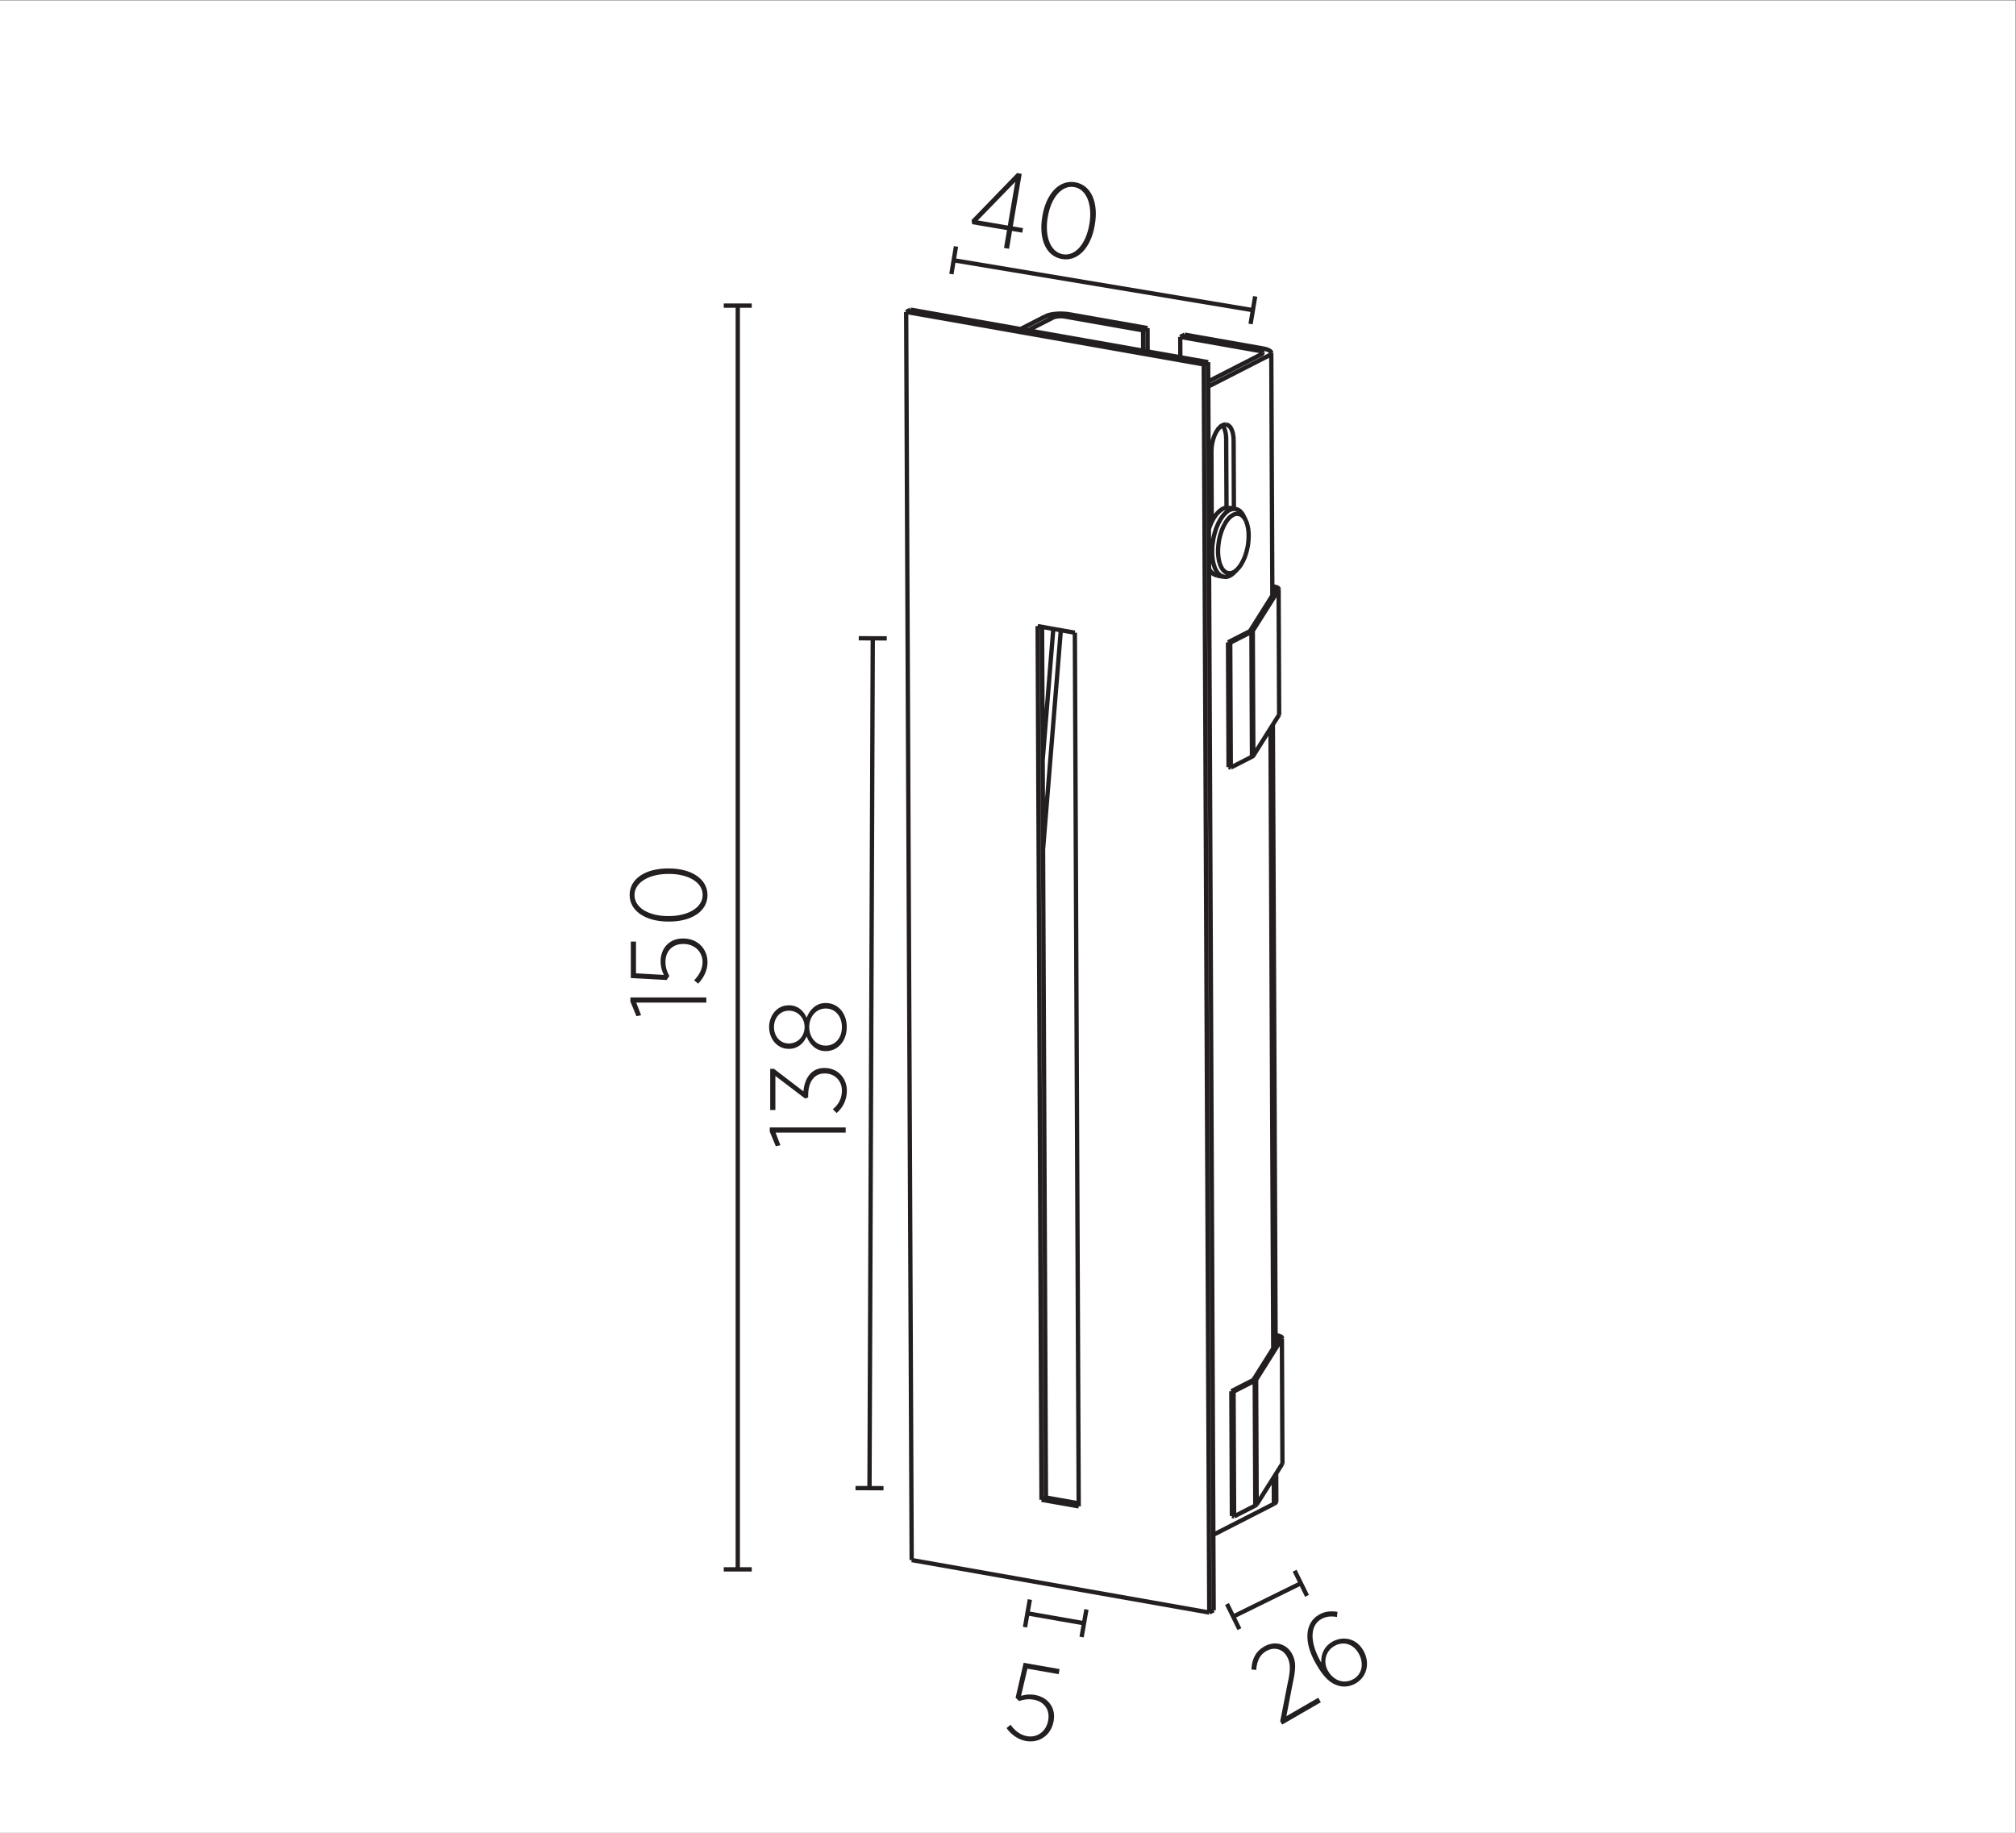 <?xml version="1.0" encoding="UTF-8" standalone="no"?>
<svg
   xmlns:dc="http://purl.org/dc/elements/1.1/"
   xmlns:cc="http://creativecommons.org/ns#"
   xmlns:rdf="http://www.w3.org/1999/02/22-rdf-syntax-ns#"
   xmlns:svg="http://www.w3.org/2000/svg"
   xmlns="http://www.w3.org/2000/svg"
   viewBox="0 0 124.724 113.386"
   height="113.386"
   width="124.724"
   xml:space="preserve"
   id="svg2"
   version="1.1"><rect x="0" y="0" width="124.724" height="113.386" fill="#808080" stroke="none"/><defs
     id="defs6"><clipPath
       id="clipPath24"
       clipPathUnits="userSpaceOnUse"><path
         id="path22"
         d="M 0,85.039 H 93.543 V 0 H 0 Z" /></clipPath></defs><g
     transform="matrix(1.333,0,0,-1.333,0,113.386)"
     id="g10"><path
       id="path12"
       style="fill:#ffffff;fill-opacity:1;fill-rule:nonzero;stroke:none"
       d="M 0,0 H 93.543 V 85.039 H 0 Z" /><g
       transform="translate(35.726,32.735)"
       id="g14"><path
         id="path16"
         style="fill:#231f20;fill-opacity:1;fill-rule:nonzero;stroke:none"
         d="M 0,0 V -0.195 L 0.28,-0.871 0.495,-0.826 0.27,-0.24 H 3.524 V 0 Z" /></g><g
       id="g18"><g
         clip-path="url(#clipPath24)"
         id="g20"><g
           transform="translate(38.829,33.404)"
           id="g26"><path
             id="path28"
             style="fill:#231f20;fill-opacity:1;fill-rule:nonzero;stroke:none"
             d="m 0,0 -0.175,0.175 c 0.261,0.221 0.421,0.49 0.421,0.871 0,0.435 -0.315,0.791 -0.796,0.791 H -0.565 C -1.07,1.837 -1.32,1.401 -1.32,0.825 V 0.721 L -1.466,0.676 -2.842,1.722 V 0.14 h -0.24 v 1.912 h 0.175 l 1.366,-1.046 c 0.055,0.581 0.346,1.086 0.966,1.086 h 0.02 c 0.62,0 1.031,-0.486 1.031,-1.051 C 0.476,0.581 0.275,0.24 0,0" /></g><g
           transform="translate(38.329,38.255)"
           id="g30"><path
             id="path32"
             style="fill:#231f20;fill-opacity:1;fill-rule:nonzero;stroke:none"
             d="m 0,0 h -0.01 c -0.44,0 -0.761,-0.38 -0.761,-0.86 0,-0.481 0.321,-0.862 0.761,-0.862 H 0 c 0.405,0 0.746,0.326 0.746,0.862 C 0.746,-0.325 0.405,0 0,0 m -1.712,-0.101 h -0.01 c -0.4,0 -0.685,-0.33 -0.685,-0.759 0,-0.431 0.285,-0.762 0.685,-0.762 h 0.01 c 0.416,0 0.726,0.341 0.726,0.762 0,0.42 -0.31,0.759 -0.726,0.759 M 0,-1.977 h -0.02 c -0.411,0 -0.726,0.286 -0.871,0.681 -0.14,-0.315 -0.405,-0.576 -0.816,-0.576 h -0.02 c -0.55,0 -0.906,0.486 -0.906,1.012 0,0.519 0.356,1.01 0.906,1.01 h 0.02 c 0.411,0 0.676,-0.26 0.816,-0.575 0.145,0.39 0.46,0.68 0.871,0.68 H 0 c 0.57,0 0.971,-0.481 0.971,-1.115 C 0.971,-1.496 0.57,-1.977 0,-1.977" /></g><g
           transform="translate(29.529,38.53)"
           id="g34"><path
             id="path36"
             style="fill:#231f20;fill-opacity:1;fill-rule:nonzero;stroke:none"
             d="M 0,0 0.225,-0.586 0.01,-0.631 -0.271,0.045 V 0.24 H 3.253 V 0 Z" /></g><g
           transform="translate(32.401,39.409)"
           id="g38"><path
             id="path40"
             style="fill:#231f20;fill-opacity:1;fill-rule:nonzero;stroke:none"
             d="m 0,0 -0.185,0.155 c 0.236,0.241 0.391,0.531 0.391,0.846 0,0.485 -0.376,0.841 -0.886,0.841 h -0.01 c -0.521,0 -0.826,-0.356 -0.826,-0.83 0,-0.276 0.08,-0.471 0.18,-0.657 L -1.461,0.17 -3.123,0.26 v 1.692 h 0.24 V 0.48 l 1.292,-0.075 c -0.085,0.181 -0.15,0.366 -0.15,0.631 0,0.591 0.39,1.061 1.036,1.061 h 0.015 c 0.661,0 1.126,-0.475 1.126,-1.106 C 0.436,0.596 0.24,0.245 0,0" /></g><g
           transform="translate(31.05,44.502)"
           id="g42"><path
             id="path44"
             style="fill:#231f20;fill-opacity:1;fill-rule:nonzero;stroke:none"
             d="m 0,0 h -0.03 c -0.886,0 -1.572,-0.391 -1.572,-0.981 0,-0.596 0.676,-0.976 1.562,-0.976 h 0.029 c 0.881,0 1.573,0.385 1.573,0.981 C 1.562,-0.38 0.881,0 0,0 m 0,-2.212 h -0.03 c -1.041,0 -1.797,0.48 -1.797,1.236 0,0.761 0.746,1.231 1.787,1.231 h 0.029 c 1.041,0 1.797,-0.481 1.797,-1.236 0,-0.761 -0.745,-1.231 -1.786,-1.231" /></g><g
           transform="translate(40.355,15.995)"
           id="g46"><path
             id="path48"
             style="fill:none;stroke:#231f20;stroke-width:0.2;stroke-linecap:butt;stroke-linejoin:miter;stroke-miterlimit:4;stroke-dasharray:none;stroke-opacity:1"
             d="M 0,0 0.152,39.441" /></g><g
           transform="translate(41.005,15.892)"
           id="g50"><path
             id="path52"
             style="fill:#231f20;fill-opacity:1;fill-rule:nonzero;stroke:none"
             d="M 0,0 0.001,0.2 -1.299,0.205 -1.3,0.006 Z" /></g><g
           transform="translate(41.157,55.534)"
           id="g54"><path
             id="path56"
             style="fill:#231f20;fill-opacity:1;fill-rule:nonzero;stroke:none"
             d="m 0,0 v -0.2 l -1.301,0.005 10e-4,0.2 z" /></g><g
           transform="translate(34.241,70.877)"
           id="g58"><path
             id="path60"
             style="fill:none;stroke:#231f20;stroke-width:0.2;stroke-linecap:butt;stroke-linejoin:miter;stroke-miterlimit:4;stroke-dasharray:none;stroke-opacity:1"
             d="M 0,0 V -58.651" /></g><path
           id="path62"
           style="fill:#231f20;fill-opacity:1;fill-rule:nonzero;stroke:none"
           d="m 33.591,70.777 h 1.3 v 0.2 h -1.3 z" /><path
           id="path64"
           style="fill:#231f20;fill-opacity:1;fill-rule:nonzero;stroke:none"
           d="m 33.591,12.326 h 1.3 v -0.2 h -1.3 z" /><g
           transform="translate(46.774,74.593)"
           id="g66"><path
             id="path68"
             style="fill:#231f20;fill-opacity:1;fill-rule:nonzero;stroke:none"
             d="M 0,0 0.346,2.029 -1.396,0.237 Z M -0.035,-0.212 -1.654,0.063 -1.682,0.257 0.43,2.437 0.646,2.399 0.232,-0.039 0.707,-0.12 0.67,-0.332 0.197,-0.251 0.057,-1.079 -0.176,-1.04 Z" /></g><g
           transform="translate(50.555,74.637)"
           id="g70"><path
             id="path72"
             style="fill:#231f20;fill-opacity:1;fill-rule:nonzero;stroke:none"
             d="M 0,0 0.006,0.029 C 0.154,0.902 -0.116,1.644 -0.698,1.742 -1.285,1.842 -1.773,1.24 -1.922,0.367 L -1.928,0.338 C -2.074,-0.53 -1.811,-1.276 -1.223,-1.377 -0.636,-1.477 -0.146,-0.869 0,0 M -2.18,0.371 -2.176,0.4 c 0.175,1.026 0.776,1.691 1.52,1.565 0.75,-0.128 1.09,-0.942 0.915,-1.969 L 0.254,-0.033 c -0.174,-1.026 -0.775,-1.691 -1.52,-1.565 -0.75,0.128 -1.088,0.942 -0.914,1.969" /></g><g
           transform="translate(44.263,72.982)"
           id="g74"><path
             id="path76"
             style="fill:none;stroke:#231f20;stroke-width:0.2;stroke-linecap:butt;stroke-linejoin:miter;stroke-miterlimit:4;stroke-dasharray:none;stroke-opacity:1"
             d="M 0,0 13.885,-2.316" /></g><g
           transform="translate(44.057,72.357)"
           id="g78"><path
             id="path80"
             style="fill:#231f20;fill-opacity:1;fill-rule:nonzero;stroke:none"
             d="M 0,0 0.197,-0.033 0.411,1.25 0.214,1.282 Z" /></g><g
           transform="translate(58.139,70.007)"
           id="g82"><path
             id="path84"
             style="fill:#231f20;fill-opacity:1;fill-rule:nonzero;stroke:none"
             d="M 0,0 -0.196,0.033 0.018,1.315 0.215,1.282 Z" /></g><g
           transform="translate(57.235,10.035)"
           id="g86"><path
             id="path88"
             style="fill:none;stroke:#231f20;stroke-width:0.2;stroke-linecap:butt;stroke-linejoin:miter;stroke-miterlimit:4;stroke-dasharray:none;stroke-opacity:1"
             d="M 0,0 3.139,1.545" /></g><g
           transform="translate(57.432,9.408)"
           id="g90"><path
             id="path92"
             style="fill:#231f20;fill-opacity:1;fill-rule:nonzero;stroke:none"
             d="M 0,0 0.18,0.088 -0.395,1.255 -0.574,1.166 Z" /></g><g
           transform="translate(60.751,11.041)"
           id="g94"><path
             id="path96"
             style="fill:#231f20;fill-opacity:1;fill-rule:nonzero;stroke:none"
             d="m 0,0 -0.18,-0.089 -0.574,1.167 0.18,0.088 z" /></g><g
           transform="translate(59.417,5.178)"
           id="g98"><path
             id="path100"
             style="fill:#231f20;fill-opacity:1;fill-rule:nonzero;stroke:none"
             d="M 0,0 0.341,1.74 C 0.484,2.373 0.488,2.705 0.312,3.008 0.1,3.376 -0.305,3.455 -0.646,3.257 -0.945,3.084 -1.078,2.805 -1.115,2.379 L -1.336,2.4 c 0.024,0.459 0.167,0.821 0.596,1.069 0.472,0.273 1.011,0.139 1.272,-0.311 L 0.54,3.145 C 0.758,2.768 0.723,2.4 0.571,1.711 L 0.287,0.234 1.764,1.089 1.885,0.881 0.09,-0.156 Z" /></g><g
           transform="translate(63.055,8.329)"
           id="g102"><path
             id="path104"
             style="fill:#231f20;fill-opacity:1;fill-rule:nonzero;stroke:none"
             d="M 0,0 -0.005,0.009 C -0.264,0.455 -0.724,0.571 -1.127,0.338 -1.534,0.103 -1.66,-0.399 -1.422,-0.811 l 0.008,-0.013 c 0.258,-0.446 0.746,-0.62 1.18,-0.369 C 0.186,-0.951 0.25,-0.433 0,0 m -0.912,-1.51 c -0.356,0.094 -0.669,0.335 -1.043,0.981 l -0.022,0.039 c -0.577,0.996 -0.527,1.898 0.132,2.279 0.282,0.163 0.547,0.184 0.865,0.136 L -1.004,1.686 C -1.262,1.732 -1.504,1.721 -1.742,1.583 -2.279,1.271 -2.258,0.475 -1.74,-0.422 l 0.006,-0.01 c -0.019,0.413 0.151,0.76 0.51,0.968 0.482,0.278 1.107,0.177 1.435,-0.39 L 0.217,0.137 c 0.335,-0.58 0.168,-1.232 -0.352,-1.533 -0.252,-0.145 -0.531,-0.18 -0.777,-0.114" /></g><g
           transform="translate(57.952,60.2)"
           id="g106"><path
             id="path108"
             style="fill:none;stroke:#231f20;stroke-width:0.2;stroke-linecap:butt;stroke-linejoin:bevel;stroke-miterlimit:10;stroke-dasharray:none;stroke-opacity:1"
             d="M 0,0 -0.002,-0.117 -0.014,-0.286 -0.035,-0.454 -0.062,-0.592 M -2.969,9.33 0.658,8.69 m -8.976,1.584 3.625,-0.64 m -10.996,0.856 13.81,-2.437 m 0.24,-54.423 2.811,1.436 m -1.846,-0.582 0.983,0.502 m -0.026,5.793 -0.982,-0.502 m 1.072,-5.24 1.195,1.9 m -0.47,40.721 0.047,-0.009 m 0.398,-34.919 -1.195,-1.9 m 1.22,-3.893 0.01,0.031 m -0.035,5.762 0.01,0.029 M 1.416,-8.307 1.391,-2.515 M 1.568,-43.063 1.543,-37.27 M 1.1,-2.781 1.051,8.483 M 1.252,-37.538 1.125,-8.767 m 0.16,-36.04 -0.006,1.285 m -0.138,5.805 -0.127,28.77 m 0.158,-35.987 -0.006,1.232 m -0.947,33.495 -0.026,5.792 m 0.18,-40.548 -0.025,5.793 m -0.194,28.911 -0.025,5.793 m 0.18,-40.548 -0.026,5.793 m -0.98,43.647 0.013,-3.17 m 2.1,-9.563 0.008,0.03 m -2.123,-31.446 0.025,-5.793 m -0.18,40.547 0.026,-5.792 M -1.713,0.637 -1.727,3.9 m -0.152,4.153 0.256,-57.925 m 3.014,47.357 0.007,0.031 M -4.693,9.634 -4.689,8.55 m 4.908,-18.757 1.197,1.9 m -0.025,5.792 -1.198,-1.9 m -9.734,-10.141 0.824,10.169 m -0.842,-6.011 0.493,6.072 m -0.521,0.092 0.179,-40.405 m 8.58,33.878 0.982,0.502 M 0.129,-4.466 -0.854,-4.969 M 1.25,-37.098 1.299,-37.106 M 0.937,8.358 -1.873,6.921 m -7.535,-51.56 1.519,-0.27 m -2.697,54.499 1.164,0.595 m 8.721,-11.881 0.008,0.005 m -1.022,2.328 v 0 C -1.766,0.53 -1.809,0.42 -1.846,0.307 m 0.16,-0.801 -0.003,-0.048 -0.006,-0.207 M -3.174,9.224 0.451,8.585 M -8.525,10.168 -4.9,9.529 m -10.995,0.855 13.811,-2.436 m 0.461,-57.82 -0.205,-0.105 M -1.701,4.071 -1.719,4.074 M -0.92,1.297 -0.607,1.242 m -8.801,-45.881 -0.205,-0.106 m 9.793,5.541 -0.983,-0.502 m 2.102,2.6 -0.049,-0.023 m -2.717,35.275 0.311,-0.054 m 2.547,-0.607 -0.12,0.007 m -1.408,3.217 -0.088,0.185 m 0.354,-5.36 -0.104,0.018 m -0.879,-0.521 -0.103,0.019 m 1.15,0.535 -0.119,0.007 m 1.352,-32.856 -1.197,-1.901 m -8.295,34.663 -1.727,0.305 m 11.219,-33.067 0.006,0.023 m -2.26,26.48 -0.104,0.018 m 0.129,-28.963 0.026,-5.793 m -0.18,40.549 0.025,-5.793 m -0.111,15.23 0.016,-3.189 m -1.057,6.65 0.256,-57.925 m 3.099,47.469 0.008,0.023 M -3.174,9.224 -3.17,8.281 M -4.9,9.529 -4.896,8.586 m -2.991,-53.635 -0.179,40.547 m 9.337,1.994 -1.197,-1.9 m -9.867,0.211 0.18,-40.548 m 9.082,43.177 -0.147,-0.144 m -14.961,-45.83 -0.256,57.926 M 0.025,-4.448 -0.957,-4.95 M 1.145,-2.351 1.098,-2.374 M 0.283,-39.221 0.18,-39.204 m -0.879,-0.519 -0.104,0.017 m 2.346,2.436 -0.117,0.006 m -1.078,-1.906 -0.119,0.005 m -1.93,43.236 -0.02,-0.01 M 0.592,8.419 -1.875,7.158 M -1.879,8.053 -2.084,7.948 m 1.41,-53.464 -0.103,0.017 M -2.969,9.33 -3.174,9.224 m -6.439,-53.969 1.726,-0.304 M -4.693,9.634 -4.9,9.529 m 3.072,-59.506 -13.811,2.435 m 5.399,57.071 1.164,0.595 m -6.613,0.366 -0.206,-0.106 M 0.592,8.419 0.598,8.422 0.605,8.426 0.611,8.431 0.619,8.436 0.625,8.442 0.633,8.448 0.639,8.455 0.643,8.463 0.646,8.471 0.648,8.48 V 8.481 M 1.277,-2.485 1.275,-2.481 1.27,-2.459 1.26,-2.446 1.242,-2.433 1.223,-2.423 1.203,-2.415 1.201,-2.414 1.18,-2.407 1.16,-2.4 1.139,-2.396 1.119,-2.39 1.098,-2.385 m -1.073,-2.063 0.006,0.003 0.004,0.003 0.006,0.003 0.006,0.004 0.002,10e-4 0.006,0.004 0.004,0.004 0.005,0.004 0.002,0.004 0.004,0.005 0.004,0.005 M 1.43,-37.241 v 0.004 l -0.006,0.022 -0.012,0.013 -0.016,0.014 -0.019,0.01 -0.022,0.008 -10e-4,0.002 -0.02,0.005 -0.022,0.006 -0.019,0.006 -0.022,0.006 -0.021,0.006 m -1.07,-2.065 0.004,0.002 0.005,0.004 0.006,0.004 0.006,0.002 v 0.002 l 0.006,0.004 0.006,0.004 0.004,0.006 0.004,0.002 0.004,0.006 0.004,0.003 m -1.383,37.26 -0.006,0.001 -0.131,0.047 -0.047,0.03 -0.096,0.096 -0.076,0.116 -0.004,0.005 -0.058,0.124 -0.043,0.13 -0.033,0.132 -0.014,0.067 -0.018,0.136 -0.011,0.136 -0.004,0.136 m 0.009,0.255 0.004,0.046 0.03,0.219 0.017,0.104 0.051,0.215 0.064,0.212 0.024,0.067 0.088,0.204 0.105,0.194 0.117,0.167 0.153,0.161 0.119,0.086 0.168,0.061 0.137,-0.003 m -0.786,-2.294 -0.005,0.033 -0.004,0.033 -0.002,0.032 -0.004,0.033 -0.004,0.033 -0.002,0.033 -0.002,0.033 -0.002,0.033 v 0.033 0.032 m 0.072,-0.544 v 0.002 l -0.006,0.021 -0.005,0.021 -0.006,0.021 -0.004,0.022 -0.006,0.021 -0.004,0.022 -0.004,0.021 -0.004,0.022 -0.004,0.022 -0.004,0.021 m 0.694,-0.641 -0.043,-0.019 -0.086,-0.024 -0.063,-0.004 -0.089,0.014 -0.084,0.034 -0.016,0.01 -0.07,0.056 -0.059,0.069 -0.047,0.077 -0.025,0.046 -0.035,0.083 -0.03,0.083 M -0.531,-1.569 -0.533,-1.57 -0.549,-1.583 -0.562,-1.597 -0.578,-1.61 -0.592,-1.623 -0.607,-1.635 -0.625,-1.647 -0.641,-1.659 -0.658,-1.67 -0.676,-1.681 -0.693,-1.691 m 0.447,2.57 0.006,-0.005 0.011,-0.015 0.014,-0.017 0.012,-0.016 0.012,-0.017 0.009,-0.018 0.012,-0.017 0.01,-0.018 0.006,-0.011 0.009,-0.018 0.008,-0.018 m -0.984,-0.188 0.045,0.077 0.017,0.029 0.063,0.092 0.072,0.086 0.082,0.079 0.049,0.037 0.096,0.058 0.107,0.033 0.02,0.002 0.111,-0.006 0.107,-0.04 0.02,-0.012 0.084,-0.074 M -1.42,-0.727 v 0.068 l 0.006,0.129 0.014,0.129 0.017,0.128 0.016,0.089 0.027,0.127 0.035,0.125 0.039,0.123 0.036,0.095 0.05,0.119 0.059,0.116 M -0.609,1.239 -0.572,1.232 -0.521,1.215 -0.475,1.191 -0.467,1.187 -0.422,1.158 -0.383,1.122 -0.346,1.083 -0.312,1.041 -0.281,0.996 -0.254,0.949 -0.25,0.942 -0.225,0.894 M -0.137,0.709 -0.127,0.691 -0.1,0.624 -0.076,0.555 -0.057,0.485 -0.041,0.414 -0.029,0.362 -0.018,0.29 -0.01,0.218 -0.004,0.145 0,0.073 V 0 m -1.715,0.637 0.01,0.018 0.008,0.017 0.051,0.096 0.056,0.094 0.063,0.089 0.068,0.085 0.078,0.081 0.065,0.055 0.093,0.064 0.1,0.046 0.105,0.02 0.096,-0.009 m -0.922,-2.821 0.024,-0.044 0.025,-0.043 0.031,-0.041 0.034,-0.038 0.035,-0.036 0.002,-0.002 0.041,-0.032 0.043,-0.028 0.047,-0.024 0.048,-0.019 0.049,-0.014 m 0.787,0.136 -0.013,-0.012 -0.039,-0.035 -0.006,-0.005 -0.041,-0.033 -0.045,-0.031 -0.047,-0.027 -0.049,-0.023 -0.049,-0.018 -0.053,-0.011 -0.029,-0.003 -0.053,-10e-4 -0.052,0.007 m 1.092,1.313 -0.04,-0.164 -0.05,-0.162 -0.039,-0.103 -0.071,-0.155 -0.08,-0.148 -0.08,-0.117 -0.109,-0.128 M -0.697,4.426 -0.699,4.477 -0.703,4.563 -0.715,4.649 -0.719,4.676 -0.734,4.761 -0.76,4.845 -0.789,4.924 -0.83,5 -0.861,5.046 -0.924,5.107 -0.953,5.127 -1.033,5.159 -1.039,5.16 M 0.937,8.358 V 8.359 L 0.953,8.367 0.969,8.376 0.982,8.385 0.996,8.396 1.012,8.408 1.02,8.416 1.031,8.43 1.041,8.445 1.047,8.461 1.049,8.465 v 0.018 m 0,0 L 1.041,8.516 1.031,8.535 0.998,8.568 0.996,8.569 0.957,8.595 0.916,8.616 0.889,8.628 0.846,8.644 0.801,8.658 0.793,8.66 0.748,8.672 0.703,8.681 0.658,8.69 m -10.08,1.495 0.005,0.002 0.104,0.042 0.03,0.009 0.109,0.026 0.049,0.01 0.11,0.015 0.064,0.007 0.111,0.008 0.069,0.002 0.111,-10e-4 0.064,-0.002 0.114,-0.008 0.052,-0.005 0.112,-0.016 M -1.039,5.16 -1.154,5.153 -1.277,5.09 -1.289,5.082 -1.398,4.972 -1.424,4.94 -1.508,4.808 -1.539,4.75 -1.602,4.606 -1.629,4.529 -1.67,4.378 -1.689,4.293 -1.713,4.138 -1.721,4.056 -1.727,3.9 m 2.899,-48.834 0.002,0.002 0.015,0.008 0.014,0.007 0.016,0.01 0.013,0.01 0.014,0.014 0.008,0.008 0.012,0.013 0.009,0.016 0.006,0.015 0.002,0.004 0.002,0.02 m -1.156,40.341 0.008,0.003 0.006,0.004 0.007,0.005 0.006,0.004 0.002,0.001 0.008,0.006 0.008,0.005 0.006,0.005 0.004,0.005 0.005,0.007 0.004,0.006 m 1.203,1.93 v 0.003 l -0.009,0.031 -0.01,0.013 -0.022,0.02 -0.025,0.014 -0.029,0.011 -0.014,0.004 -0.027,0.01 -0.03,0.008 -0.029,0.008 -0.027,0.007 -0.029,0.005 m -0.991,-7.908 0.008,0.004 0.006,0.004 0.008,0.004 0.008,0.005 0.002,0.001 0.005,0.005 0.006,0.006 0.006,0.005 0.006,0.005 0.006,0.006 0.004,0.007 m 0.064,-29.014 0.006,0.004 0.006,0.004 0.01,0.004 0.006,0.003 0.001,0.002 0.006,0.004 0.008,0.006 0.006,0.006 0.004,0.006 0.006,0.006 0.006,0.006 m 1.203,1.929 v 0.004 l -0.012,0.029 -0.008,0.014 -0.021,0.02 -0.028,0.015 -0.029,0.01 -0.012,0.006 -0.029,0.01 -0.027,0.008 -0.03,0.007 -0.029,0.006 -0.027,0.006 m -0.99,-7.908 0.005,0.004 0.008,0.004 0.006,0.004 0.008,0.003 0.002,0.002 0.008,0.006 0.006,0.004 0.005,0.006 0.004,0.006 0.006,0.006 0.006,0.006 m -9.449,55.087 0.012,0.006 0.053,0.019 0.029,0.008 0.055,0.011 0.042,0.007 0.055,0.006 0.049,0.002 0.054,0.002 0.049,-0.001 0.057,-0.003 0.041,-0.005 0.055,-0.008 M 0.648,8.481 0.646,8.49 0.637,8.511 0.635,8.513 0.617,8.528 0.598,8.54 0.578,8.549 0.557,8.558 0.533,8.565 0.52,8.57 0.496,8.575 0.475,8.581 0.451,8.585 M -1.043,4.487 V 4.509 L -1.045,4.576 -1.051,4.643 -1.059,4.71 -1.07,4.775 -1.086,4.841 -1.104,4.906 -1.115,4.94 -1.143,5.002 -1.176,5.061 -1.182,5.071 -1.223,5.125" /></g><g
           transform="translate(46.715,4.858)"
           id="g110"><path
             id="path112"
             style="fill:#231f20;fill-opacity:1;fill-rule:nonzero;stroke:none"
             d="m 0,0 0.186,0.156 c 0.195,-0.273 0.455,-0.476 0.765,-0.53 0.479,-0.084 0.893,0.226 0.981,0.729 l 0.002,0.01 C 2.023,0.877 1.726,1.238 1.257,1.32 0.986,1.367 0.779,1.322 0.58,1.257 L 0.42,1.411 0.794,3.031 2.461,2.74 2.42,2.504 0.97,2.758 0.674,1.499 C 0.865,1.552 1.06,1.584 1.32,1.539 1.902,1.437 2.299,0.971 2.188,0.334 L 2.185,0.32 C 2.07,-0.33 1.522,-0.707 0.901,-0.598 0.512,-0.53 0.201,-0.278 0,0" /></g><g
           transform="translate(47.685,10.184)"
           id="g114"><path
             id="path116"
             style="fill:none;stroke:#231f20;stroke-width:0.2;stroke-linecap:butt;stroke-linejoin:miter;stroke-miterlimit:4;stroke-dasharray:none;stroke-opacity:1"
             d="M 0,0 2.625,-0.459" /></g><g
           transform="translate(47.474,9.561)"
           id="g118"><path
             id="path120"
             style="fill:#231f20;fill-opacity:1;fill-rule:nonzero;stroke:none"
             d="M 0,0 0.197,-0.034 0.422,1.246 0.225,1.281 Z" /></g><g
           transform="translate(50.297,9.067)"
           id="g122"><path
             id="path124"
             style="fill:#231f20;fill-opacity:1;fill-rule:nonzero;stroke:none"
             d="M 0,0 -0.196,0.035 0.027,1.315 0.225,1.281 Z" /></g></g></g></g></svg>